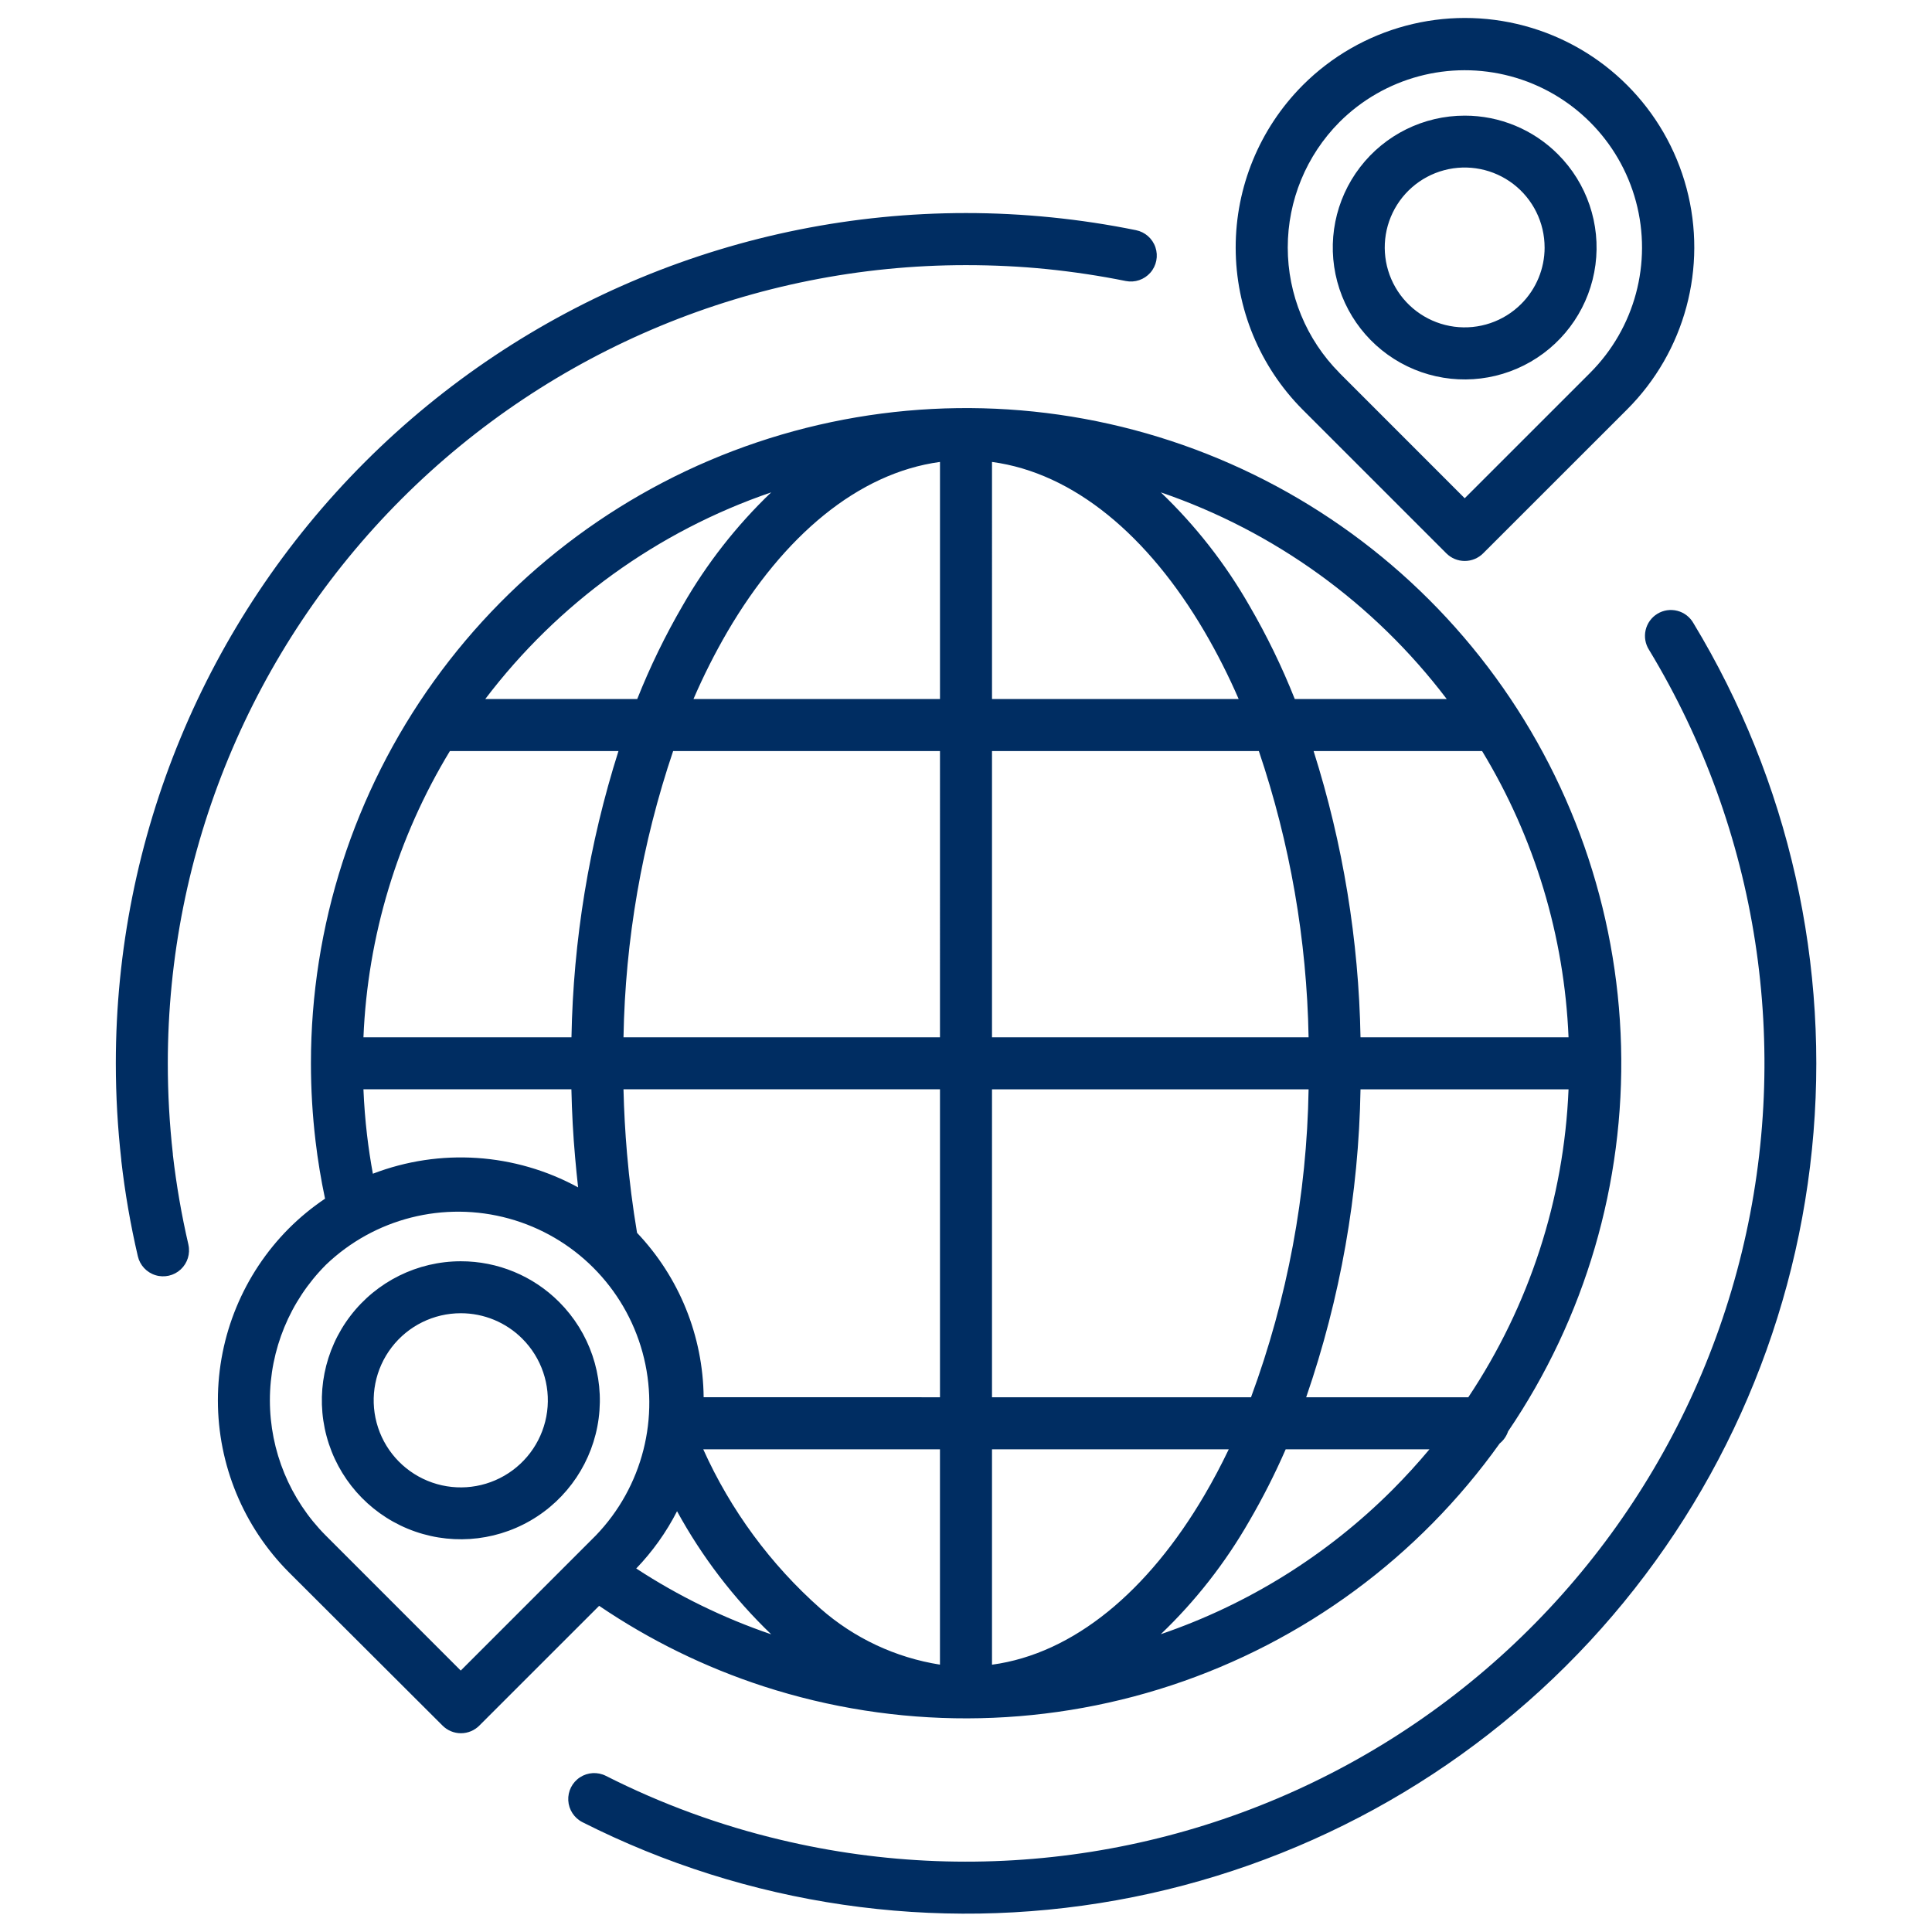 <svg xmlns="http://www.w3.org/2000/svg" width="1200pt" height="1200pt" viewBox="0 0 1200 1200"><path d="m202.27 953.68 83.91 83.938 83.926-83.938c29.027-30.16 40.031-73.379 28.957-113.75-11.074-40.367-42.586-71.926-82.941-83.055-40.355-11.125-83.59-0.184-113.79 28.805l-0.141 0.152h0.004c-22.152 22.32-34.578 52.492-34.566 83.941 0.016 31.445 12.469 61.609 34.641 83.906zm145-145.02c18.988 18.973 28.07 45.695 24.578 72.305-3.488 26.613-19.16 50.086-42.395 63.52-23.238 13.43-51.398 15.289-76.203 5.035-24.801-10.258-43.422-31.469-50.387-57.391-6.961-25.918-1.473-53.605 14.852-74.906 16.324-21.305 41.629-33.805 68.469-33.824 22.914-0.039 44.898 9.051 61.086 25.262zm-22.852 22.84h0.004c11.895 11.887 17.586 28.629 15.395 45.301-2.188 16.676-12.008 31.383-26.57 39.793-14.559 8.414-32.207 9.574-47.742 3.141-15.539-6.43-27.203-19.723-31.559-35.965-4.356-16.242-0.906-33.59 9.328-46.93 10.234-13.344 26.094-21.168 42.91-21.168 14.344-0.02 28.105 5.676 38.238 15.828zm-122.53-86.992c-2.527-11.941-4.496-23.891-5.91-35.848l0.004-0.004c-1.898-16.004-2.852-32.109-2.856-48.227-0.008-85.207 26.73-168.27 76.445-237.46 49.715-69.199 119.9-121.05 200.65-148.23 80.754-27.188 168-28.344 249.45-3.301 81.441 25.043 152.97 75.02 204.5 142.88 51.527 67.859 80.453 150.18 82.699 235.36 2.246 85.18-22.301 168.91-70.176 239.39-0.988 2.945-2.797 5.543-5.219 7.488-50.281 70.492-121.72 123.12-203.95 150.25-82.227 27.125-170.96 27.336-253.31 0.602-36.211-11.777-70.574-28.609-102.08-49.996l-74.414 74.387h0.004c-3.027 3.039-7.141 4.746-11.426 4.746-4.289 0-8.398-1.707-11.426-4.746l-95.496-95.281c-28.207-28.359-44.043-66.734-44.043-106.73 0-40.004 15.836-78.379 44.043-106.74 6.856-6.859 14.363-13.039 22.41-18.453zm193.29 229.71c10.145-10.551 18.688-22.535 25.352-35.57 15.477 28.32 35.203 54.105 58.484 76.461-29.551-10.062-57.715-23.801-83.836-40.891zm41.871-106.37c-0.387-38.047-15.164-74.535-41.367-102.12-2.691-16.043-4.812-32.539-6.238-49.363-1.129-13.027-1.855-26.285-2.184-39.777h196.58v191.27zm-77.973-130.34c-0.691-6.113-1.305-12.277-1.844-18.492-1.262-13.895-2.008-28.117-2.324-42.43h-129.17c0.395 9.551 1.137 18.977 2.223 28.281 0.969 8.211 2.18 16.262 3.637 24.152h0.004c41.68-16.012 88.285-12.906 127.48 8.488zm608.6-641.68c18.012 18.012 26.617 43.375 23.289 68.629-3.324 25.254-18.207 47.523-40.27 60.254-22.059 12.734-48.789 14.484-72.32 4.731-23.531-9.75-41.188-29.891-47.777-54.496-6.586-24.605-1.355-50.875 14.156-71.078 15.508-20.207 39.535-32.047 65.008-32.039 21.727-0.02 42.566 8.617 57.914 24zm-8.301 57.902h0.004c0.008-15.438-7.16-29.996-19.398-39.402-12.242-9.402-28.16-12.578-43.07-8.59-14.91 3.988-27.121 14.684-33.031 28.941-5.914 14.258-4.856 30.457 2.859 43.824 7.715 13.371 21.211 22.391 36.512 24.406 15.305 2.016 30.676-3.199 41.59-14.113 9.324-9.297 14.559-21.926 14.551-35.094zm-127.48 77.848 77.863 77.898 77.875-77.859h-0.004c27.824-27.816 38.691-68.359 28.516-106.36-10.18-38-39.855-67.684-77.855-77.871s-78.547 0.672-106.37 28.488c-20.547 20.695-32.074 48.676-32.074 77.84 0 29.164 11.527 57.145 32.074 77.844zm66.453 112.12h0.004c3.031 3.027 7.141 4.731 11.422 4.731 4.285 0 8.395-1.703 11.426-4.731l89.32-89.277c36.02-35.941 50.133-88.367 37.016-137.54-13.113-49.164-51.461-87.598-100.6-100.82-49.133-13.227-101.59 0.766-137.61 36.707l-0.453 0.469h-0.004c-26.535 26.766-41.406 62.941-41.367 100.63 0.039 37.691 14.98 73.836 41.57 100.55l89.281 89.281zm-781.34 429.36c1.281 5.609-0.527 11.477-4.746 15.395-4.215 3.914-10.199 5.281-15.699 3.586s-9.676-6.195-10.957-11.805c-4.559-19.574-7.988-39.398-10.27-59.367v-0.48c-2.262-19.914-3.394-39.945-3.398-59.988 0.012-140.04 55.652-274.35 154.68-373.38 99.027-99.031 233.33-154.67 373.38-154.69 17.625 0 35.344 0.898 53.152 2.691 17.684 1.785 35.152 4.434 52.41 7.945 5.641 1.129 10.25 5.18 12.094 10.629s0.641 11.469-3.156 15.789c-3.797 4.32-9.613 6.289-15.254 5.16-16.051-3.242-32.473-5.719-49.262-7.426-16.133-1.617-32.801-2.43-49.996-2.438-131.48 0-257.58 52.23-350.55 145.2-92.973 92.973-145.21 219.07-145.21 350.55-0.008 18.828 1.043 37.641 3.144 56.348v0.469c2.168 18.77 5.387 37.402 9.652 55.805zm907.26-369.39c-2.344-3.656-3.113-8.102-2.133-12.332 0.98-4.227 3.629-7.883 7.344-10.129 3.715-2.25 8.18-2.902 12.379-1.809 4.203 1.09 7.785 3.836 9.934 7.606 59.398 98.105 85.246 212.88 73.637 326.97s-60.043 221.31-137.98 305.44c-77.941 84.125-181.15 140.6-294.02 160.88-112.88 20.277-229.29 3.258-331.63-48.484-5.141-2.594-8.508-7.734-8.832-13.488-0.324-5.75 2.445-11.234 7.262-14.391 4.82-3.156 10.957-3.504 16.098-0.906 34.477 17.465 70.898 30.793 108.51 39.711 127.54 30.477 261.97 9.188 373.86-59.207 111.89-68.395 192.12-178.33 223.16-305.74 31.031-127.41 10.328-261.93-57.578-374.11zm-587.46 496.54c17 37.777 41.832 71.516 72.859 98.965 20.93 18.379 46.648 30.434 74.16 34.766v-133.73zm451.04 0h-89.289c-6.68 15.312-14.246 30.223-22.664 44.652-14.844 25.902-33.336 49.539-54.91 70.18 54.191-18.504 103.42-49.184 143.9-89.684 8.035-8.059 15.688-16.441 22.965-25.148zm-124.66 0h-147.04v133.77c50.844-6.871 97.074-45.828 131.98-105.36 5.297-9.02 10.32-18.488 15.07-28.41zm-147.04-32.336 160.88-0.004c22.605-61.285 34.695-125.95 35.762-191.27h-196.64zm195.18 0 100.66-0.004c37.898-56.84 59.438-123.01 62.262-191.27h-129.21c-1.105 65.133-12.496 129.69-33.75 191.27zm109.23-401.38h-104.66c18.234 57.555 28.051 117.45 29.141 177.81h129.21c-2.598-62.852-21.074-124.03-53.699-177.81zm-138.63 0h-165.78v177.81h196.64c-1.086-60.508-11.508-120.48-30.898-177.81zm-198.09 0h-165.74c-19.367 57.332-29.77 117.31-30.832 177.81h196.57zm-199.74 0h-104.66c-32.625 53.785-51.102 114.96-53.699 177.81h129.21c1.098-60.367 10.934-120.26 29.191-177.81zm-82.688-32.312h94.383c7.973-20.07 17.43-39.52 28.297-58.18 14.848-25.902 33.34-49.539 54.91-70.184-70.641 24.188-132.47 68.875-177.59 128.36zm129.26 0h153.17v-147.26c-50.828 6.883-97.098 45.84-131.98 105.36h0.004c-7.879 13.531-14.934 27.52-21.133 41.898zm185.48 0h153.2c-6.227-14.379-13.312-28.371-21.223-41.898-34.902-59.52-81.133-98.527-131.98-105.36l0.004 147.26zm188.05 0h94.387c-45.121-59.488-106.95-104.18-177.59-128.36 21.578 20.641 40.07 44.273 54.91 70.184 10.875 18.656 20.336 38.105 28.297 58.18z" fill="#002d62" fill-rule="evenodd"></path></svg>